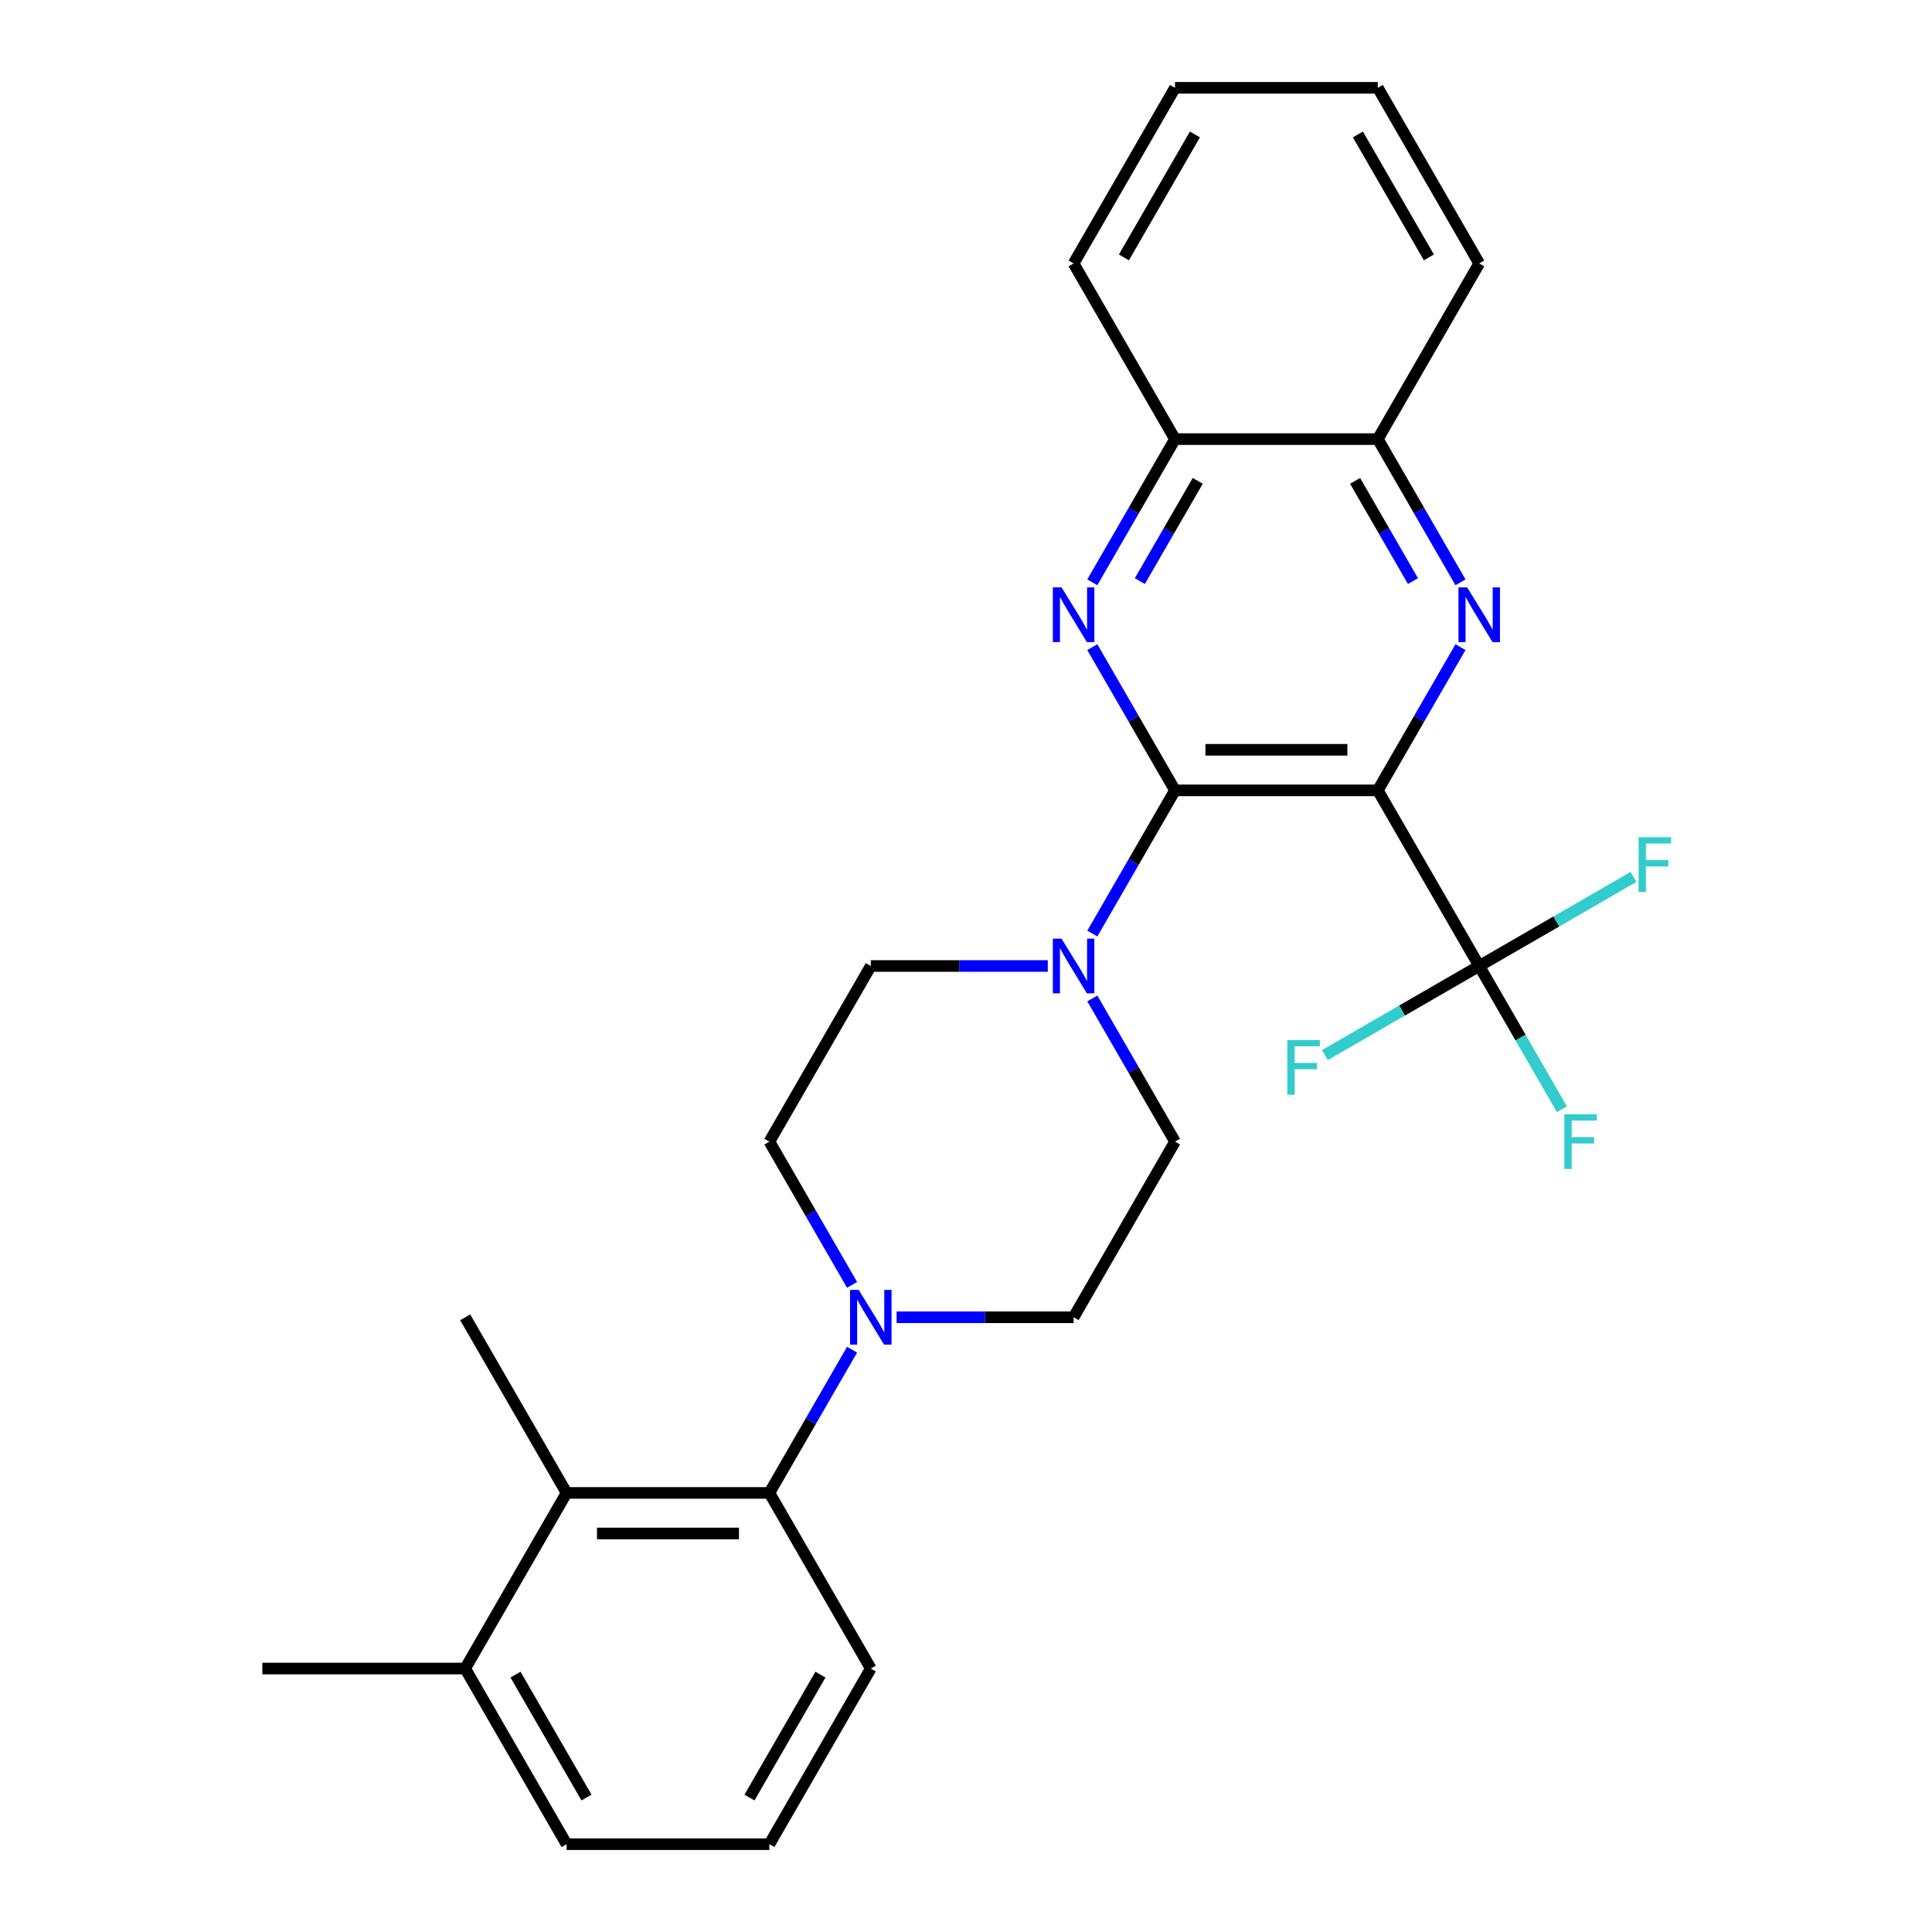 <?xml version='1.0' encoding='iso-8859-1'?>
<svg version='1.1' baseProfile='full'
              xmlns='http://www.w3.org/2000/svg'
                      xmlns:rdkit='http://www.rdkit.org/xml'
                      xmlns:xlink='http://www.w3.org/1999/xlink'
                  xml:space='preserve'
width='1000px' height='1000px' viewBox='0 0 1000 1000'>
<!-- END OF HEADER -->
<rect style='opacity:1.0;fill:#FFFFFF;stroke:none' width='1000' height='1000' x='0' y='0'> </rect>
<path class='bond-0' d='M 713.15,409.091 L 608.177,409.091' style='fill:none;fill-rule:evenodd;stroke:#000000;stroke-width:6px;stroke-linecap:butt;stroke-linejoin:miter;stroke-opacity:1' />
<path class='bond-0' d='M 697.404,388.096 L 623.923,388.096' style='fill:none;fill-rule:evenodd;stroke:#000000;stroke-width:6px;stroke-linecap:butt;stroke-linejoin:miter;stroke-opacity:1' />
<path class='bond-1' d='M 713.15,409.091 L 734.548,372.029' style='fill:none;fill-rule:evenodd;stroke:#000000;stroke-width:6px;stroke-linecap:butt;stroke-linejoin:miter;stroke-opacity:1' />
<path class='bond-1' d='M 734.548,372.029 L 755.946,334.966' style='fill:none;fill-rule:evenodd;stroke:#0000FF;stroke-width:6px;stroke-linecap:butt;stroke-linejoin:miter;stroke-opacity:1' />
<path class='bond-3' d='M 713.15,409.091 L 765.637,500' style='fill:none;fill-rule:evenodd;stroke:#000000;stroke-width:6px;stroke-linecap:butt;stroke-linejoin:miter;stroke-opacity:1' />
<path class='bond-2' d='M 608.177,409.091 L 586.779,372.029' style='fill:none;fill-rule:evenodd;stroke:#000000;stroke-width:6px;stroke-linecap:butt;stroke-linejoin:miter;stroke-opacity:1' />
<path class='bond-2' d='M 586.779,372.029 L 565.381,334.966' style='fill:none;fill-rule:evenodd;stroke:#0000FF;stroke-width:6px;stroke-linecap:butt;stroke-linejoin:miter;stroke-opacity:1' />
<path class='bond-4' d='M 608.177,409.091 L 586.779,446.153' style='fill:none;fill-rule:evenodd;stroke:#000000;stroke-width:6px;stroke-linecap:butt;stroke-linejoin:miter;stroke-opacity:1' />
<path class='bond-4' d='M 586.779,446.153 L 565.381,483.216' style='fill:none;fill-rule:evenodd;stroke:#0000FF;stroke-width:6px;stroke-linecap:butt;stroke-linejoin:miter;stroke-opacity:1' />
<path class='bond-8' d='M 755.946,301.397 L 734.548,264.335' style='fill:none;fill-rule:evenodd;stroke:#0000FF;stroke-width:6px;stroke-linecap:butt;stroke-linejoin:miter;stroke-opacity:1' />
<path class='bond-8' d='M 734.548,264.335 L 713.15,227.273' style='fill:none;fill-rule:evenodd;stroke:#000000;stroke-width:6px;stroke-linecap:butt;stroke-linejoin:miter;stroke-opacity:1' />
<path class='bond-8' d='M 731.345,300.776 L 716.366,274.832' style='fill:none;fill-rule:evenodd;stroke:#0000FF;stroke-width:6px;stroke-linecap:butt;stroke-linejoin:miter;stroke-opacity:1' />
<path class='bond-8' d='M 716.366,274.832 L 701.388,248.889' style='fill:none;fill-rule:evenodd;stroke:#000000;stroke-width:6px;stroke-linecap:butt;stroke-linejoin:miter;stroke-opacity:1' />
<path class='bond-27' d='M 565.381,301.397 L 586.779,264.335' style='fill:none;fill-rule:evenodd;stroke:#0000FF;stroke-width:6px;stroke-linecap:butt;stroke-linejoin:miter;stroke-opacity:1' />
<path class='bond-27' d='M 586.779,264.335 L 608.177,227.273' style='fill:none;fill-rule:evenodd;stroke:#000000;stroke-width:6px;stroke-linecap:butt;stroke-linejoin:miter;stroke-opacity:1' />
<path class='bond-27' d='M 589.983,300.776 L 604.961,274.832' style='fill:none;fill-rule:evenodd;stroke:#0000FF;stroke-width:6px;stroke-linecap:butt;stroke-linejoin:miter;stroke-opacity:1' />
<path class='bond-27' d='M 604.961,274.832 L 619.94,248.889' style='fill:none;fill-rule:evenodd;stroke:#000000;stroke-width:6px;stroke-linecap:butt;stroke-linejoin:miter;stroke-opacity:1' />
<path class='bond-15' d='M 765.637,500 L 787.034,537.062' style='fill:none;fill-rule:evenodd;stroke:#000000;stroke-width:6px;stroke-linecap:butt;stroke-linejoin:miter;stroke-opacity:1' />
<path class='bond-15' d='M 787.034,537.062 L 808.432,574.125' style='fill:none;fill-rule:evenodd;stroke:#33CCCC;stroke-width:6px;stroke-linecap:butt;stroke-linejoin:miter;stroke-opacity:1' />
<path class='bond-16' d='M 765.637,500 L 725.704,523.055' style='fill:none;fill-rule:evenodd;stroke:#000000;stroke-width:6px;stroke-linecap:butt;stroke-linejoin:miter;stroke-opacity:1' />
<path class='bond-16' d='M 725.704,523.055 L 685.772,546.11' style='fill:none;fill-rule:evenodd;stroke:#33CCCC;stroke-width:6px;stroke-linecap:butt;stroke-linejoin:miter;stroke-opacity:1' />
<path class='bond-17' d='M 765.637,500 L 805.569,476.945' style='fill:none;fill-rule:evenodd;stroke:#000000;stroke-width:6px;stroke-linecap:butt;stroke-linejoin:miter;stroke-opacity:1' />
<path class='bond-17' d='M 805.569,476.945 L 845.501,453.89' style='fill:none;fill-rule:evenodd;stroke:#33CCCC;stroke-width:6px;stroke-linecap:butt;stroke-linejoin:miter;stroke-opacity:1' />
<path class='bond-10' d='M 542.327,500 L 496.522,500' style='fill:none;fill-rule:evenodd;stroke:#0000FF;stroke-width:6px;stroke-linecap:butt;stroke-linejoin:miter;stroke-opacity:1' />
<path class='bond-10' d='M 496.522,500 L 450.718,500' style='fill:none;fill-rule:evenodd;stroke:#000000;stroke-width:6px;stroke-linecap:butt;stroke-linejoin:miter;stroke-opacity:1' />
<path class='bond-11' d='M 565.381,516.784 L 586.779,553.847' style='fill:none;fill-rule:evenodd;stroke:#0000FF;stroke-width:6px;stroke-linecap:butt;stroke-linejoin:miter;stroke-opacity:1' />
<path class='bond-11' d='M 586.779,553.847 L 608.177,590.909' style='fill:none;fill-rule:evenodd;stroke:#000000;stroke-width:6px;stroke-linecap:butt;stroke-linejoin:miter;stroke-opacity:1' />
<path class='bond-5' d='M 464.083,681.818 L 509.887,681.818' style='fill:none;fill-rule:evenodd;stroke:#0000FF;stroke-width:6px;stroke-linecap:butt;stroke-linejoin:miter;stroke-opacity:1' />
<path class='bond-5' d='M 509.887,681.818 L 555.691,681.818' style='fill:none;fill-rule:evenodd;stroke:#000000;stroke-width:6px;stroke-linecap:butt;stroke-linejoin:miter;stroke-opacity:1' />
<path class='bond-6' d='M 441.028,698.603 L 419.63,735.665' style='fill:none;fill-rule:evenodd;stroke:#0000FF;stroke-width:6px;stroke-linecap:butt;stroke-linejoin:miter;stroke-opacity:1' />
<path class='bond-6' d='M 419.63,735.665 L 398.232,772.727' style='fill:none;fill-rule:evenodd;stroke:#000000;stroke-width:6px;stroke-linecap:butt;stroke-linejoin:miter;stroke-opacity:1' />
<path class='bond-28' d='M 441.028,665.034 L 419.63,627.971' style='fill:none;fill-rule:evenodd;stroke:#0000FF;stroke-width:6px;stroke-linecap:butt;stroke-linejoin:miter;stroke-opacity:1' />
<path class='bond-28' d='M 419.63,627.971 L 398.232,590.909' style='fill:none;fill-rule:evenodd;stroke:#000000;stroke-width:6px;stroke-linecap:butt;stroke-linejoin:miter;stroke-opacity:1' />
<path class='bond-7' d='M 398.232,772.727 L 293.259,772.727' style='fill:none;fill-rule:evenodd;stroke:#000000;stroke-width:6px;stroke-linecap:butt;stroke-linejoin:miter;stroke-opacity:1' />
<path class='bond-7' d='M 382.486,793.722 L 309.005,793.722' style='fill:none;fill-rule:evenodd;stroke:#000000;stroke-width:6px;stroke-linecap:butt;stroke-linejoin:miter;stroke-opacity:1' />
<path class='bond-18' d='M 398.232,772.727 L 450.718,863.636' style='fill:none;fill-rule:evenodd;stroke:#000000;stroke-width:6px;stroke-linecap:butt;stroke-linejoin:miter;stroke-opacity:1' />
<path class='bond-14' d='M 293.259,772.727 L 240.773,863.636' style='fill:none;fill-rule:evenodd;stroke:#000000;stroke-width:6px;stroke-linecap:butt;stroke-linejoin:miter;stroke-opacity:1' />
<path class='bond-19' d='M 293.259,772.727 L 240.773,681.818' style='fill:none;fill-rule:evenodd;stroke:#000000;stroke-width:6px;stroke-linecap:butt;stroke-linejoin:miter;stroke-opacity:1' />
<path class='bond-9' d='M 713.15,227.273 L 608.177,227.273' style='fill:none;fill-rule:evenodd;stroke:#000000;stroke-width:6px;stroke-linecap:butt;stroke-linejoin:miter;stroke-opacity:1' />
<path class='bond-22' d='M 713.15,227.273 L 765.637,136.364' style='fill:none;fill-rule:evenodd;stroke:#000000;stroke-width:6px;stroke-linecap:butt;stroke-linejoin:miter;stroke-opacity:1' />
<path class='bond-23' d='M 608.177,227.273 L 555.691,136.364' style='fill:none;fill-rule:evenodd;stroke:#000000;stroke-width:6px;stroke-linecap:butt;stroke-linejoin:miter;stroke-opacity:1' />
<path class='bond-13' d='M 450.718,500 L 398.232,590.909' style='fill:none;fill-rule:evenodd;stroke:#000000;stroke-width:6px;stroke-linecap:butt;stroke-linejoin:miter;stroke-opacity:1' />
<path class='bond-12' d='M 608.177,590.909 L 555.691,681.818' style='fill:none;fill-rule:evenodd;stroke:#000000;stroke-width:6px;stroke-linecap:butt;stroke-linejoin:miter;stroke-opacity:1' />
<path class='bond-24' d='M 240.773,863.636 L 135.8,863.636' style='fill:none;fill-rule:evenodd;stroke:#000000;stroke-width:6px;stroke-linecap:butt;stroke-linejoin:miter;stroke-opacity:1' />
<path class='bond-30' d='M 240.773,863.636 L 293.259,954.545' style='fill:none;fill-rule:evenodd;stroke:#000000;stroke-width:6px;stroke-linecap:butt;stroke-linejoin:miter;stroke-opacity:1' />
<path class='bond-30' d='M 266.827,866.775 L 303.568,930.412' style='fill:none;fill-rule:evenodd;stroke:#000000;stroke-width:6px;stroke-linecap:butt;stroke-linejoin:miter;stroke-opacity:1' />
<path class='bond-20' d='M 450.718,863.636 L 398.232,954.545' style='fill:none;fill-rule:evenodd;stroke:#000000;stroke-width:6px;stroke-linecap:butt;stroke-linejoin:miter;stroke-opacity:1' />
<path class='bond-20' d='M 424.663,866.775 L 387.923,930.412' style='fill:none;fill-rule:evenodd;stroke:#000000;stroke-width:6px;stroke-linecap:butt;stroke-linejoin:miter;stroke-opacity:1' />
<path class='bond-21' d='M 398.232,954.545 L 293.259,954.545' style='fill:none;fill-rule:evenodd;stroke:#000000;stroke-width:6px;stroke-linecap:butt;stroke-linejoin:miter;stroke-opacity:1' />
<path class='bond-25' d='M 765.637,136.364 L 713.15,45.455' style='fill:none;fill-rule:evenodd;stroke:#000000;stroke-width:6px;stroke-linecap:butt;stroke-linejoin:miter;stroke-opacity:1' />
<path class='bond-25' d='M 739.582,133.225 L 702.841,69.588' style='fill:none;fill-rule:evenodd;stroke:#000000;stroke-width:6px;stroke-linecap:butt;stroke-linejoin:miter;stroke-opacity:1' />
<path class='bond-29' d='M 555.691,136.364 L 608.177,45.455' style='fill:none;fill-rule:evenodd;stroke:#000000;stroke-width:6px;stroke-linecap:butt;stroke-linejoin:miter;stroke-opacity:1' />
<path class='bond-29' d='M 581.746,133.225 L 618.486,69.588' style='fill:none;fill-rule:evenodd;stroke:#000000;stroke-width:6px;stroke-linecap:butt;stroke-linejoin:miter;stroke-opacity:1' />
<path class='bond-26' d='M 713.15,45.455 L 608.177,45.455' style='fill:none;fill-rule:evenodd;stroke:#000000;stroke-width:6px;stroke-linecap:butt;stroke-linejoin:miter;stroke-opacity:1' />
<path  class='atom-2' d='M 759.377 304.022
L 768.657 319.022
Q 769.577 320.502, 771.057 323.182
Q 772.537 325.862, 772.617 326.022
L 772.617 304.022
L 776.377 304.022
L 776.377 332.342
L 772.497 332.342
L 762.537 315.942
Q 761.377 314.022, 760.137 311.822
Q 758.937 309.622, 758.577 308.942
L 758.577 332.342
L 754.897 332.342
L 754.897 304.022
L 759.377 304.022
' fill='#0000FF'/>
<path  class='atom-3' d='M 549.431 304.022
L 558.711 319.022
Q 559.631 320.502, 561.111 323.182
Q 562.591 325.862, 562.671 326.022
L 562.671 304.022
L 566.431 304.022
L 566.431 332.342
L 562.551 332.342
L 552.591 315.942
Q 551.431 314.022, 550.191 311.822
Q 548.991 309.622, 548.631 308.942
L 548.631 332.342
L 544.951 332.342
L 544.951 304.022
L 549.431 304.022
' fill='#0000FF'/>
<path  class='atom-5' d='M 549.431 485.84
L 558.711 500.84
Q 559.631 502.32, 561.111 505
Q 562.591 507.68, 562.671 507.84
L 562.671 485.84
L 566.431 485.84
L 566.431 514.16
L 562.551 514.16
L 552.591 497.76
Q 551.431 495.84, 550.191 493.64
Q 548.991 491.44, 548.631 490.76
L 548.631 514.16
L 544.951 514.16
L 544.951 485.84
L 549.431 485.84
' fill='#0000FF'/>
<path  class='atom-6' d='M 444.458 667.658
L 453.738 682.658
Q 454.658 684.138, 456.138 686.818
Q 457.618 689.498, 457.698 689.658
L 457.698 667.658
L 461.458 667.658
L 461.458 695.978
L 457.578 695.978
L 447.618 679.578
Q 446.458 677.658, 445.218 675.458
Q 444.018 673.258, 443.658 672.578
L 443.658 695.978
L 439.978 695.978
L 439.978 667.658
L 444.458 667.658
' fill='#0000FF'/>
<path  class='atom-16' d='M 809.703 576.749
L 826.543 576.749
L 826.543 579.989
L 813.503 579.989
L 813.503 588.589
L 825.103 588.589
L 825.103 591.869
L 813.503 591.869
L 813.503 605.069
L 809.703 605.069
L 809.703 576.749
' fill='#33CCCC'/>
<path  class='atom-17' d='M 666.307 538.326
L 683.147 538.326
L 683.147 541.566
L 670.107 541.566
L 670.107 550.166
L 681.707 550.166
L 681.707 553.446
L 670.107 553.446
L 670.107 566.646
L 666.307 566.646
L 666.307 538.326
' fill='#33CCCC'/>
<path  class='atom-18' d='M 848.126 433.354
L 864.966 433.354
L 864.966 436.594
L 851.926 436.594
L 851.926 445.194
L 863.526 445.194
L 863.526 448.474
L 851.926 448.474
L 851.926 461.674
L 848.126 461.674
L 848.126 433.354
' fill='#33CCCC'/>
</svg>
